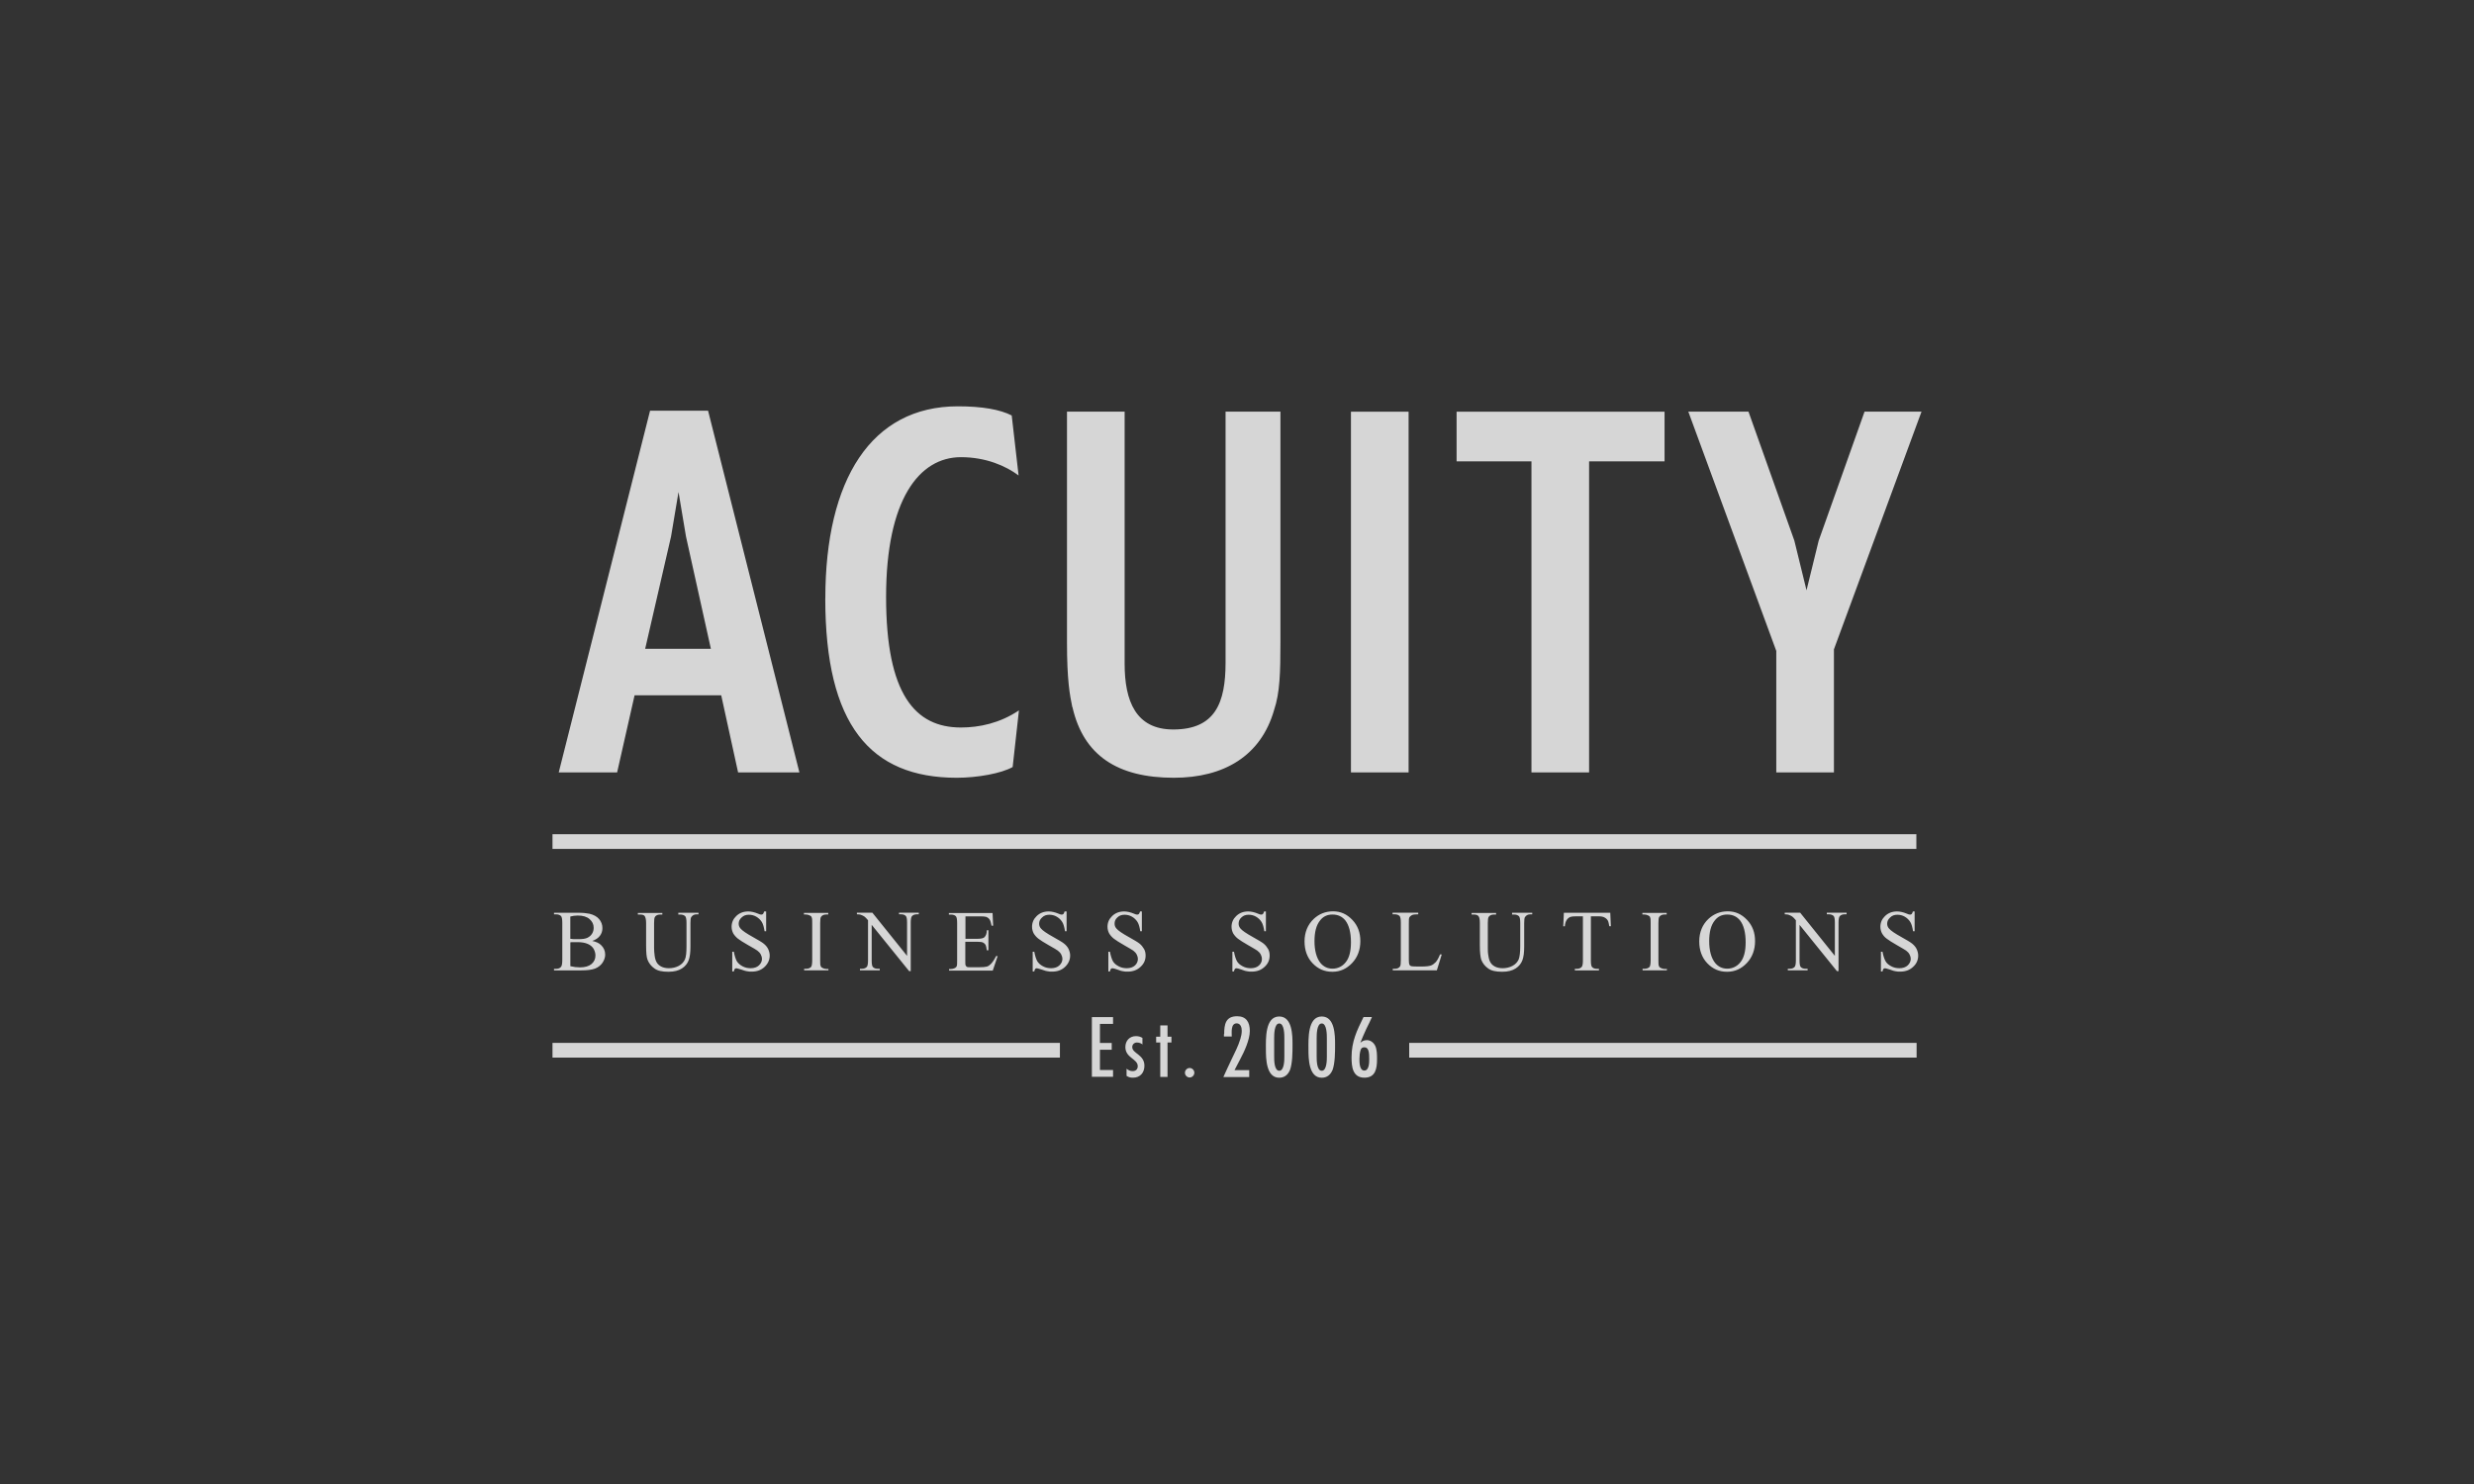 <?xml version="1.0" encoding="UTF-8"?>
<svg id="Layer_1" data-name="Layer 1" xmlns="http://www.w3.org/2000/svg" viewBox="0 0 500 300">
  <rect x="0" y="0" width="500" height="300" fill="#333333" stroke="none"/>
  <defs>
    <style>
      .cls-1 {
        fill: #fff;
        isolation: isolate;
        opacity: .8;
      }
    </style>
  </defs>
  <path class="cls-1" d="M220.67,217.7v-12.09h4.28v1.37h-2.65v3.86h2.38v1.37h-2.38v4.1h2.65v1.37h-4.28v.04ZM230.93,211.15c-.32-.24-.71-.4-1.15-.4-.51,0-.95.36-.95.92,0,1.33,2.46,1.49,2.46,3.78,0,1.41-.87,2.41-2.3,2.41-.55,0-.83-.08-1.31-.36v-1.45c.36.28.71.48,1.23.48.63,0,1.03-.36,1.03-1,0-1.49-2.5-1.65-2.5-3.86,0-1.29.87-2.21,2.14-2.21.51,0,.91.12,1.31.36v1.41l.04-.08ZM235.96,210.75v6.95h-1.47v-6.95h-.83v-1.17h.83v-2.29h1.47v2.29h.79v1.17h-.79ZM240.43,217.82c-.51,0-.95-.44-.95-.96s.44-.96.95-.96.95.44.95.96-.44.96-.95.96ZM247.41,209.06c0-1.97.28-3.62,2.61-3.62,1.86,0,2.57,1.21,2.57,2.97s-1.11,4.18-1.98,5.79c-.36.72-.75,1.41-1.11,2.13h2.97v1.41h-5.23c.51-1.21,1.11-2.37,1.66-3.58.63-1.33,1.35-2.69,1.78-4.14.16-.52.28-1.08.28-1.65,0-.68-.24-1.49-1.03-1.49-1.23,0-.99,1.89-.99,2.65h-1.58v-.48h.04ZM260.67,216.38c-.4.92-1.11,1.49-2.14,1.49-2.65,0-2.69-3.9-2.69-5.79,0-2.01-.2-6.59,2.69-6.59,2.65,0,2.69,3.78,2.69,5.67,0,1.57,0,3.82-.55,5.26v-.04ZM259.57,209.91c0-.72,0-3.01-1.03-3.01s-1.03,2.29-1.03,3.01v3.66c0,.72,0,2.89,1.03,2.89s1.03-2.21,1.03-2.89v-3.66ZM269.27,216.38c-.4.92-1.11,1.49-2.14,1.49-2.65,0-2.69-3.9-2.69-5.79,0-2.01-.2-6.59,2.69-6.59,2.65,0,2.69,3.78,2.69,5.67,0,1.57,0,3.82-.55,5.26v-.04ZM268.16,209.91c0-.72,0-3.01-1.03-3.01s-1.03,2.29-1.03,3.01v3.66c0,.72,0,2.89,1.03,2.89s1.03-2.21,1.03-2.89v-3.66ZM277.27,205.61c-.36.8-.71,1.57-1.11,2.33-.44.92-.83,1.89-1.23,2.85.4-.32.75-.52,1.31-.52.71,0,1.31.44,1.66,1.08.4.76.4,1.93.4,2.77,0,1.85-.28,3.74-2.54,3.74-2.42,0-2.61-2.25-2.61-4.14,0-3.17,1.07-5.38,2.42-8.12h1.7ZM276.52,212.28c-.16-.36-.36-.56-.79-.56-.4,0-.63.16-.75.56-.16.48-.24,1.25-.24,1.77,0,.68,0,2.37.99,2.37s.99-1.65.99-2.33c0-.48,0-1.33-.2-1.81ZM149.17,156.15l-3.41-15.59h-17.51l-3.53,15.59h-11.8l18.46-73.13h11.72l18.46,73.13h-12.4ZM130.44,131.16h13.23l-5.03-22.7-1.51-9-1.51,9-5.23,22.7h.04ZM166.8,120.99c0-24.03,9.27-38.85,26.78-38.85,4.91,0,8.52.64,10.89,1.85l1.39,12.13c-2.57-1.93-6.61-3.7-11.65-3.7-8.44,0-15.13,8.56-15.13,28.25s5.86,26.4,15.13,26.4c3.72,0,7.88-.88,11.72-3.46l-1.27,11.45c-2.26,1.29-7.13,2.17-11.29,2.17-17.51,0-26.58-10.73-26.58-36.24ZM216.71,142.93c-.51-2.49-1.07-5.42-1.07-13.1v-46.61h11.65v50.95c0,7.55,2.26,13.3,9.82,13.3,8.52,0,10.58-5.42,10.58-13.54v-50.71h11.09v46.41c0,6.51-.12,10.41-1.27,13.86-2.65,9.32-10.14,13.74-20.28,13.74-11.41,0-18.26-4.54-20.48-14.26l-.04-.04ZM273.03,156.15v-72.93h11.65v72.93h-11.65ZM309.51,156.15v-62.88h-15.13v-10.04h42.03v10.04h-15.25v62.88h-11.65ZM388.34,83.22l-17.7,48.05v24.87h-11.65v-24.55l-17.78-48.38h12.16l9.27,26.08,2.46,10.04,2.46-10.04,9.27-26.08h11.53ZM119.7,190.22c.79.16,1.39.44,1.78.84.55.52.83,1.17.83,1.93,0,.56-.2,1.12-.55,1.65-.36.52-.87.92-1.51,1.17-.63.24-1.58.36-2.89.36h-5.39v-.32h.44c.48,0,.83-.16,1.03-.48.12-.2.2-.64.2-1.29v-7.51c0-.72-.08-1.17-.24-1.37-.24-.24-.55-.36-.99-.36h-.44v-.32h4.95c.91,0,1.66.08,2.22.2.83.2,1.51.56,1.94,1.08.44.52.67,1.12.67,1.81,0,.6-.16,1.12-.51,1.57-.36.48-.87.8-1.54,1.04ZM115.27,189.78c.2,0,.44.08.71.08h.87c.83,0,1.47-.08,1.86-.28s.71-.44.95-.84c.24-.4.32-.76.32-1.21,0-.68-.28-1.25-.83-1.73s-1.35-.72-2.38-.72c-.55,0-1.07.08-1.51.2v4.5ZM115.27,195.32c.67.16,1.31.24,1.94.24,1.03,0,1.82-.24,2.34-.68.55-.48.79-1.04.79-1.73,0-.44-.12-.88-.36-1.33-.24-.4-.63-.76-1.19-1-.55-.24-1.23-.36-2.02-.36h-.91c-.28,0-.44,0-.59.04v4.82ZM137.09,184.84v-.32h4.08v.32h-.44c-.44,0-.79.2-1.03.56-.12.16-.16.6-.16,1.25v4.74c0,1.17-.12,2.09-.36,2.73-.24.64-.67,1.21-1.35,1.65-.67.44-1.58.68-2.73.68-1.27,0-2.22-.2-2.85-.68-.63-.44-1.11-1.04-1.39-1.77-.2-.52-.28-1.45-.28-2.85v-4.54c0-.72-.12-1.17-.28-1.41-.16-.24-.51-.32-.95-.32h-.44v-.32h4.95v.32h-.44c-.48,0-.83.16-1.03.44-.16.2-.2.64-.2,1.29v5.06c0,.44.04.96.12,1.57.08.6.24,1.04.44,1.37.2.32.51.6.91.8.4.2.91.32,1.51.32.75,0,1.43-.16,2.02-.48.59-.32.99-.76,1.23-1.29s.32-1.41.32-2.65v-4.7c0-.72-.08-1.17-.24-1.37-.24-.24-.55-.36-.99-.36h-.44v-.04ZM154.84,184.23v4.02h-.32c-.12-.76-.28-1.41-.55-1.85-.28-.44-.63-.8-1.11-1.08-.48-.28-.99-.4-1.51-.4-.59,0-1.07.16-1.47.56-.4.36-.59.76-.59,1.25,0,.36.12.68.36.96.36.44,1.19,1,2.5,1.73,1.07.6,1.82,1.04,2.18,1.33.4.32.71.68.91,1.09.2.44.32.88.32,1.33,0,.88-.36,1.65-1.03,2.29-.67.64-1.54.96-2.61.96-.32,0-.63,0-.95-.08-.16,0-.55-.12-1.11-.32-.55-.16-.91-.28-1.03-.28s-.24.04-.32.12c-.08.08-.16.28-.2.52h-.32v-3.98h.32c.16.84.36,1.45.59,1.89.24.4.63.76,1.15,1.04.51.28,1.07.4,1.66.4.71,0,1.27-.2,1.66-.56.4-.36.63-.84.63-1.33,0-.28-.08-.56-.24-.88-.16-.32-.4-.56-.71-.8-.2-.16-.83-.52-1.82-1.08-.99-.56-1.66-1-2.1-1.33-.4-.32-.71-.68-.95-1.08-.2-.4-.32-.84-.32-1.33,0-.84.32-1.57.95-2.17.63-.6,1.43-.92,2.42-.92.59,0,1.27.16,1.94.44.32.16.55.2.67.2.16,0,.28-.04.36-.12.08-.08.16-.28.24-.52h.4ZM167.43,195.84v.32h-4.91v-.32h.4c.48,0,.83-.16,1.03-.4.12-.2.2-.64.2-1.33v-7.51c0-.6,0-.96-.12-1.17-.04-.16-.16-.28-.36-.36-.24-.12-.51-.2-.79-.2h-.4v-.32h4.91v.32h-.4c-.48,0-.83.16-1.03.44-.16.16-.2.64-.2,1.33v7.51c0,.6,0,.96.12,1.17.04.16.16.28.36.36.24.12.51.2.79.2h.4v-.04ZM173.18,184.51h3.13l7.01,8.72v-6.71c0-.72-.08-1.17-.24-1.33-.2-.24-.55-.36-.99-.36h-.4v-.32h4v.32h-.4c-.48,0-.83.16-1.03.44-.12.2-.2.6-.2,1.25v9.8h-.32l-7.57-9.36v7.19c0,.72.08,1.17.24,1.33.2.24.55.36.99.36h.4v.32h-4v-.32h.4c.48,0,.83-.16,1.03-.44.12-.2.2-.6.2-1.25v-8.12c-.32-.4-.59-.64-.75-.76-.16-.12-.44-.24-.75-.36-.16-.04-.4-.08-.75-.08v-.32ZM195.12,185.16v4.62h2.53c.67,0,1.11-.12,1.31-.32.28-.28.48-.72.48-1.41h.32v4.06h-.32c-.08-.56-.16-.92-.24-1.08-.12-.2-.28-.36-.51-.48-.24-.12-.59-.16-1.07-.16h-2.53v3.86c0,.52,0,.84.08.92.04.12.12.2.24.28.12.08.32.08.63.08h1.94c.63,0,1.11-.04,1.43-.12.32-.08.59-.28.83-.52.36-.36.71-.88,1.07-1.61h.32l-.99,2.93h-8.83v-.32h.4c.28,0,.51-.08.79-.2.16-.08.32-.24.36-.4.08-.2.08-.56.08-1.12v-7.55c0-.72-.08-1.21-.24-1.37-.2-.24-.55-.36-1.03-.36h-.4v-.32h8.83l.12,2.57h-.32c-.12-.6-.24-1.04-.4-1.25-.16-.24-.36-.4-.63-.52-.24-.08-.63-.12-1.19-.12h-3.17l.12-.08ZM215.56,184.23v4.02h-.32c-.12-.76-.28-1.41-.55-1.85-.28-.44-.63-.8-1.11-1.08-.48-.28-.99-.4-1.51-.4-.59,0-1.07.16-1.47.56-.4.36-.59.76-.59,1.25,0,.36.12.68.36.96.36.44,1.19,1,2.5,1.73,1.07.6,1.82,1.04,2.18,1.33.4.32.71.68.91,1.09.2.44.32.88.32,1.33,0,.88-.36,1.65-1.03,2.29-.67.64-1.54.96-2.61.96-.32,0-.63,0-.95-.08-.16,0-.55-.12-1.11-.32-.55-.16-.91-.28-1.03-.28s-.24.04-.32.12c-.08.08-.16.28-.2.52h-.32v-3.98h.32c.16.84.36,1.45.59,1.89.24.4.63.76,1.15,1.04.51.28,1.07.4,1.66.4.71,0,1.27-.2,1.66-.56.4-.36.63-.84.63-1.33,0-.28-.08-.56-.24-.88-.16-.32-.4-.56-.71-.8-.2-.16-.83-.52-1.82-1.08-.99-.56-1.66-1-2.1-1.33-.4-.32-.71-.68-.95-1.08-.2-.4-.32-.84-.32-1.33,0-.84.32-1.57.95-2.17.63-.6,1.43-.92,2.42-.92.59,0,1.27.16,1.94.44.32.16.55.2.67.2.16,0,.28-.04.36-.12.08-.08.16-.28.24-.52h.4ZM230.77,184.23v4.02h-.32c-.12-.76-.28-1.41-.55-1.85-.28-.44-.63-.8-1.11-1.08-.48-.28-.99-.4-1.51-.4-.59,0-1.07.16-1.47.56-.4.36-.55.76-.55,1.25,0,.36.12.68.36.96.36.44,1.19,1,2.5,1.73,1.07.6,1.82,1.04,2.18,1.33.4.32.67.68.91,1.09.24.4.32.88.32,1.33,0,.88-.32,1.65-1.03,2.29-.67.64-1.54.96-2.61.96-.32,0-.63,0-.95-.08-.16,0-.55-.12-1.07-.32-.51-.2-.91-.28-1.03-.28-.16,0-.24.04-.32.12-.08.08-.16.28-.2.52h-.32v-3.98h.32c.16.84.36,1.45.59,1.89.24.44.63.76,1.15,1.04.51.28,1.07.4,1.66.4.71,0,1.27-.2,1.66-.56.4-.36.59-.84.59-1.33,0-.28-.08-.56-.24-.88-.16-.32-.4-.56-.71-.8-.24-.16-.83-.52-1.82-1.08-.99-.56-1.66-1-2.1-1.33-.4-.32-.71-.68-.95-1.08-.2-.4-.32-.84-.32-1.33,0-.84.32-1.57.95-2.17.63-.6,1.43-.92,2.42-.92.59,0,1.27.16,1.94.44.32.16.55.2.67.2.16,0,.28-.04.36-.12.08-.08.16-.28.24-.52h.36ZM255.84,184.23v4.02h-.32c-.12-.76-.28-1.41-.55-1.85-.28-.44-.63-.8-1.11-1.08-.48-.28-.99-.4-1.51-.4-.59,0-1.07.16-1.47.56-.4.36-.55.76-.55,1.25,0,.36.12.68.36.96.36.44,1.19,1,2.5,1.73,1.07.6,1.82,1.04,2.18,1.33.4.32.67.68.91,1.09.24.4.32.88.32,1.33,0,.88-.32,1.65-1.03,2.29-.67.64-1.54.96-2.61.96-.32,0-.63,0-.95-.08-.16,0-.55-.12-1.07-.32-.51-.2-.91-.28-1.03-.28-.16,0-.24.04-.32.12-.08.08-.16.28-.2.52h-.32v-3.98h.32c.16.84.36,1.45.59,1.89.24.44.63.76,1.15,1.04.51.28,1.07.4,1.66.4.71,0,1.27-.2,1.66-.56.4-.36.59-.84.59-1.33,0-.28-.08-.56-.24-.88-.16-.32-.4-.56-.71-.8-.24-.16-.83-.52-1.82-1.08-.99-.56-1.66-1-2.1-1.33-.4-.32-.71-.68-.95-1.08-.2-.4-.32-.84-.32-1.33,0-.84.32-1.57.95-2.17.63-.6,1.43-.92,2.42-.92.59,0,1.27.16,1.94.44.32.16.55.2.67.2.16,0,.28-.04.36-.12.08-.08.16-.28.24-.52h.36ZM269.43,184.23c1.51,0,2.77.56,3.88,1.73,1.11,1.17,1.62,2.57,1.62,4.3s-.55,3.25-1.66,4.42c-1.11,1.17-2.42,1.77-4,1.77s-2.89-.56-4-1.73c-1.07-1.12-1.62-2.61-1.62-4.42s.63-3.38,1.86-4.54c1.07-1,2.38-1.53,3.88-1.53h.04ZM269.27,184.88c-1.03,0-1.86.4-2.46,1.17-.79.96-1.15,2.37-1.15,4.22s.4,3.38,1.19,4.38c.63.76,1.43,1.17,2.46,1.17s1.98-.44,2.65-1.29c.71-.84,1.07-2.21,1.07-4.02,0-2.01-.4-3.5-1.15-4.46-.63-.76-1.47-1.17-2.57-1.17h-.04ZM291.1,192.95h.28l-.99,3.21h-8.91v-.32h.44c.48,0,.83-.16,1.03-.48.12-.16.16-.6.16-1.29v-7.51c0-.72-.08-1.17-.24-1.37-.24-.24-.55-.36-.99-.36h-.44v-.32h5.19v.32c-.59,0-1.03.04-1.27.16-.24.12-.4.28-.51.44-.12.16-.12.6-.12,1.33v7.31c0,.48.04.8.12.96.08.12.16.2.32.28.16.04.59.08,1.31.08h.83c.87,0,1.51-.08,1.86-.2.36-.12.67-.36.99-.68.28-.32.59-.84.87-1.57h.08ZM305.59,184.84v-.32h4.08v.32h-.44c-.44,0-.79.2-1.03.56-.12.16-.16.6-.16,1.25v4.74c0,1.17-.12,2.09-.36,2.73-.24.64-.67,1.21-1.35,1.65-.67.44-1.58.68-2.73.68-1.27,0-2.22-.2-2.85-.68-.63-.44-1.11-1.04-1.39-1.77-.16-.52-.28-1.45-.28-2.85v-4.54c0-.72-.08-1.17-.28-1.41s-.51-.32-.95-.32h-.44v-.32h4.95v.32h-.44c-.48,0-.83.16-1.03.44-.16.2-.2.64-.2,1.29v5.06c0,.44,0,.96.12,1.57.08.6.24,1.04.44,1.37.2.32.51.6.91.8s.91.32,1.51.32c.75,0,1.43-.16,2.02-.48.59-.32.99-.76,1.23-1.29.2-.52.32-1.41.32-2.65v-4.7c0-.72-.08-1.17-.24-1.37-.24-.24-.55-.36-.99-.36h-.44v-.04ZM325.44,184.51l.12,2.73h-.32c-.08-.48-.16-.84-.24-1.04-.16-.32-.4-.56-.71-.72-.28-.16-.67-.24-1.15-.24h-1.62v8.92c0,.72.08,1.17.24,1.33.2.24.55.36.99.36h.4v.32h-4.87v-.32h.4c.48,0,.83-.16,1.03-.44.12-.2.2-.6.2-1.25v-8.92h-1.39c-.55,0-.91.04-1.15.12-.28.12-.55.32-.75.64-.2.32-.32.72-.36,1.25h-.32l.12-2.73h9.39ZM336.88,195.84v.32h-4.91v-.32h.4c.48,0,.83-.16,1.03-.4.12-.2.2-.64.2-1.33v-7.51c0-.6,0-.96-.12-1.17-.04-.16-.16-.28-.36-.36-.24-.12-.51-.2-.79-.2h-.4v-.32h4.91v.32h-.44c-.48,0-.79.16-1.03.44-.16.16-.2.64-.2,1.33v7.51c0,.6,0,.96.12,1.17.04.16.16.28.36.36.24.12.51.2.75.2h.44l.04-.04ZM349.2,184.23c1.51,0,2.77.56,3.88,1.73,1.11,1.17,1.62,2.57,1.62,4.3s-.55,3.25-1.66,4.42c-1.11,1.17-2.42,1.77-4,1.77s-2.89-.56-4-1.73c-1.07-1.12-1.62-2.61-1.62-4.42s.63-3.38,1.86-4.54c1.07-1,2.38-1.53,3.88-1.53h.04ZM349.04,184.88c-1.03,0-1.86.4-2.46,1.17-.79.96-1.15,2.37-1.15,4.22s.4,3.38,1.19,4.38c.63.76,1.43,1.17,2.46,1.17s1.98-.44,2.65-1.29c.71-.84,1.07-2.21,1.07-4.02,0-2.01-.4-3.5-1.15-4.46-.63-.76-1.47-1.17-2.57-1.17h-.04ZM360.69,184.51h3.13l7.01,8.72v-6.71c0-.72-.08-1.17-.24-1.33-.2-.24-.55-.36-.99-.36h-.4v-.32h4v.32h-.4c-.48,0-.83.16-1.03.44-.12.2-.2.6-.2,1.25v9.8h-.32l-7.56-9.36v7.19c0,.72.08,1.17.24,1.33.2.24.55.36.99.36h.4v.32h-4v-.32h.4c.48,0,.83-.16,1.03-.44.12-.2.2-.6.2-1.25v-8.12c-.32-.4-.59-.64-.75-.76s-.44-.24-.75-.36c-.16-.04-.4-.08-.75-.08v-.32ZM386.95,184.23v4.02h-.32c-.12-.76-.28-1.41-.55-1.85-.28-.44-.63-.8-1.11-1.08-.48-.28-.99-.4-1.51-.4-.59,0-1.07.16-1.46.56-.4.36-.6.76-.6,1.25,0,.36.12.68.36.96.36.44,1.19,1,2.5,1.73,1.07.6,1.82,1.04,2.18,1.33.39.32.71.68.91,1.09.2.44.32.88.32,1.33,0,.88-.32,1.65-1.03,2.29-.67.64-1.54.96-2.61.96-.32,0-.63,0-.95-.08-.16,0-.56-.12-1.07-.32-.55-.16-.91-.28-1.03-.28-.16,0-.24.04-.32.12s-.16.28-.2.52h-.32v-3.98h.32c.16.84.36,1.45.6,1.89.24.44.63.76,1.15,1.04.51.28,1.07.4,1.66.4.71,0,1.27-.2,1.67-.56.39-.36.63-.84.63-1.33,0-.28-.08-.56-.24-.88-.16-.32-.39-.56-.71-.8-.24-.16-.83-.52-1.82-1.08-.99-.56-1.66-1-2.1-1.33-.44-.32-.71-.68-.95-1.08-.2-.4-.32-.84-.32-1.33,0-.84.32-1.57.95-2.17.63-.6,1.43-.92,2.42-.92.6,0,1.27.16,1.94.44.32.16.55.2.67.2.16,0,.28-.04.35-.12.08-.08.16-.28.24-.52h.36ZM387.31,168.64H111.66v2.97h275.64v-2.97ZM214.21,210.83h-102.55v2.97h102.55v-2.97ZM387.35,210.83h-102.55v2.97h102.55v-2.97Z"/>
</svg>